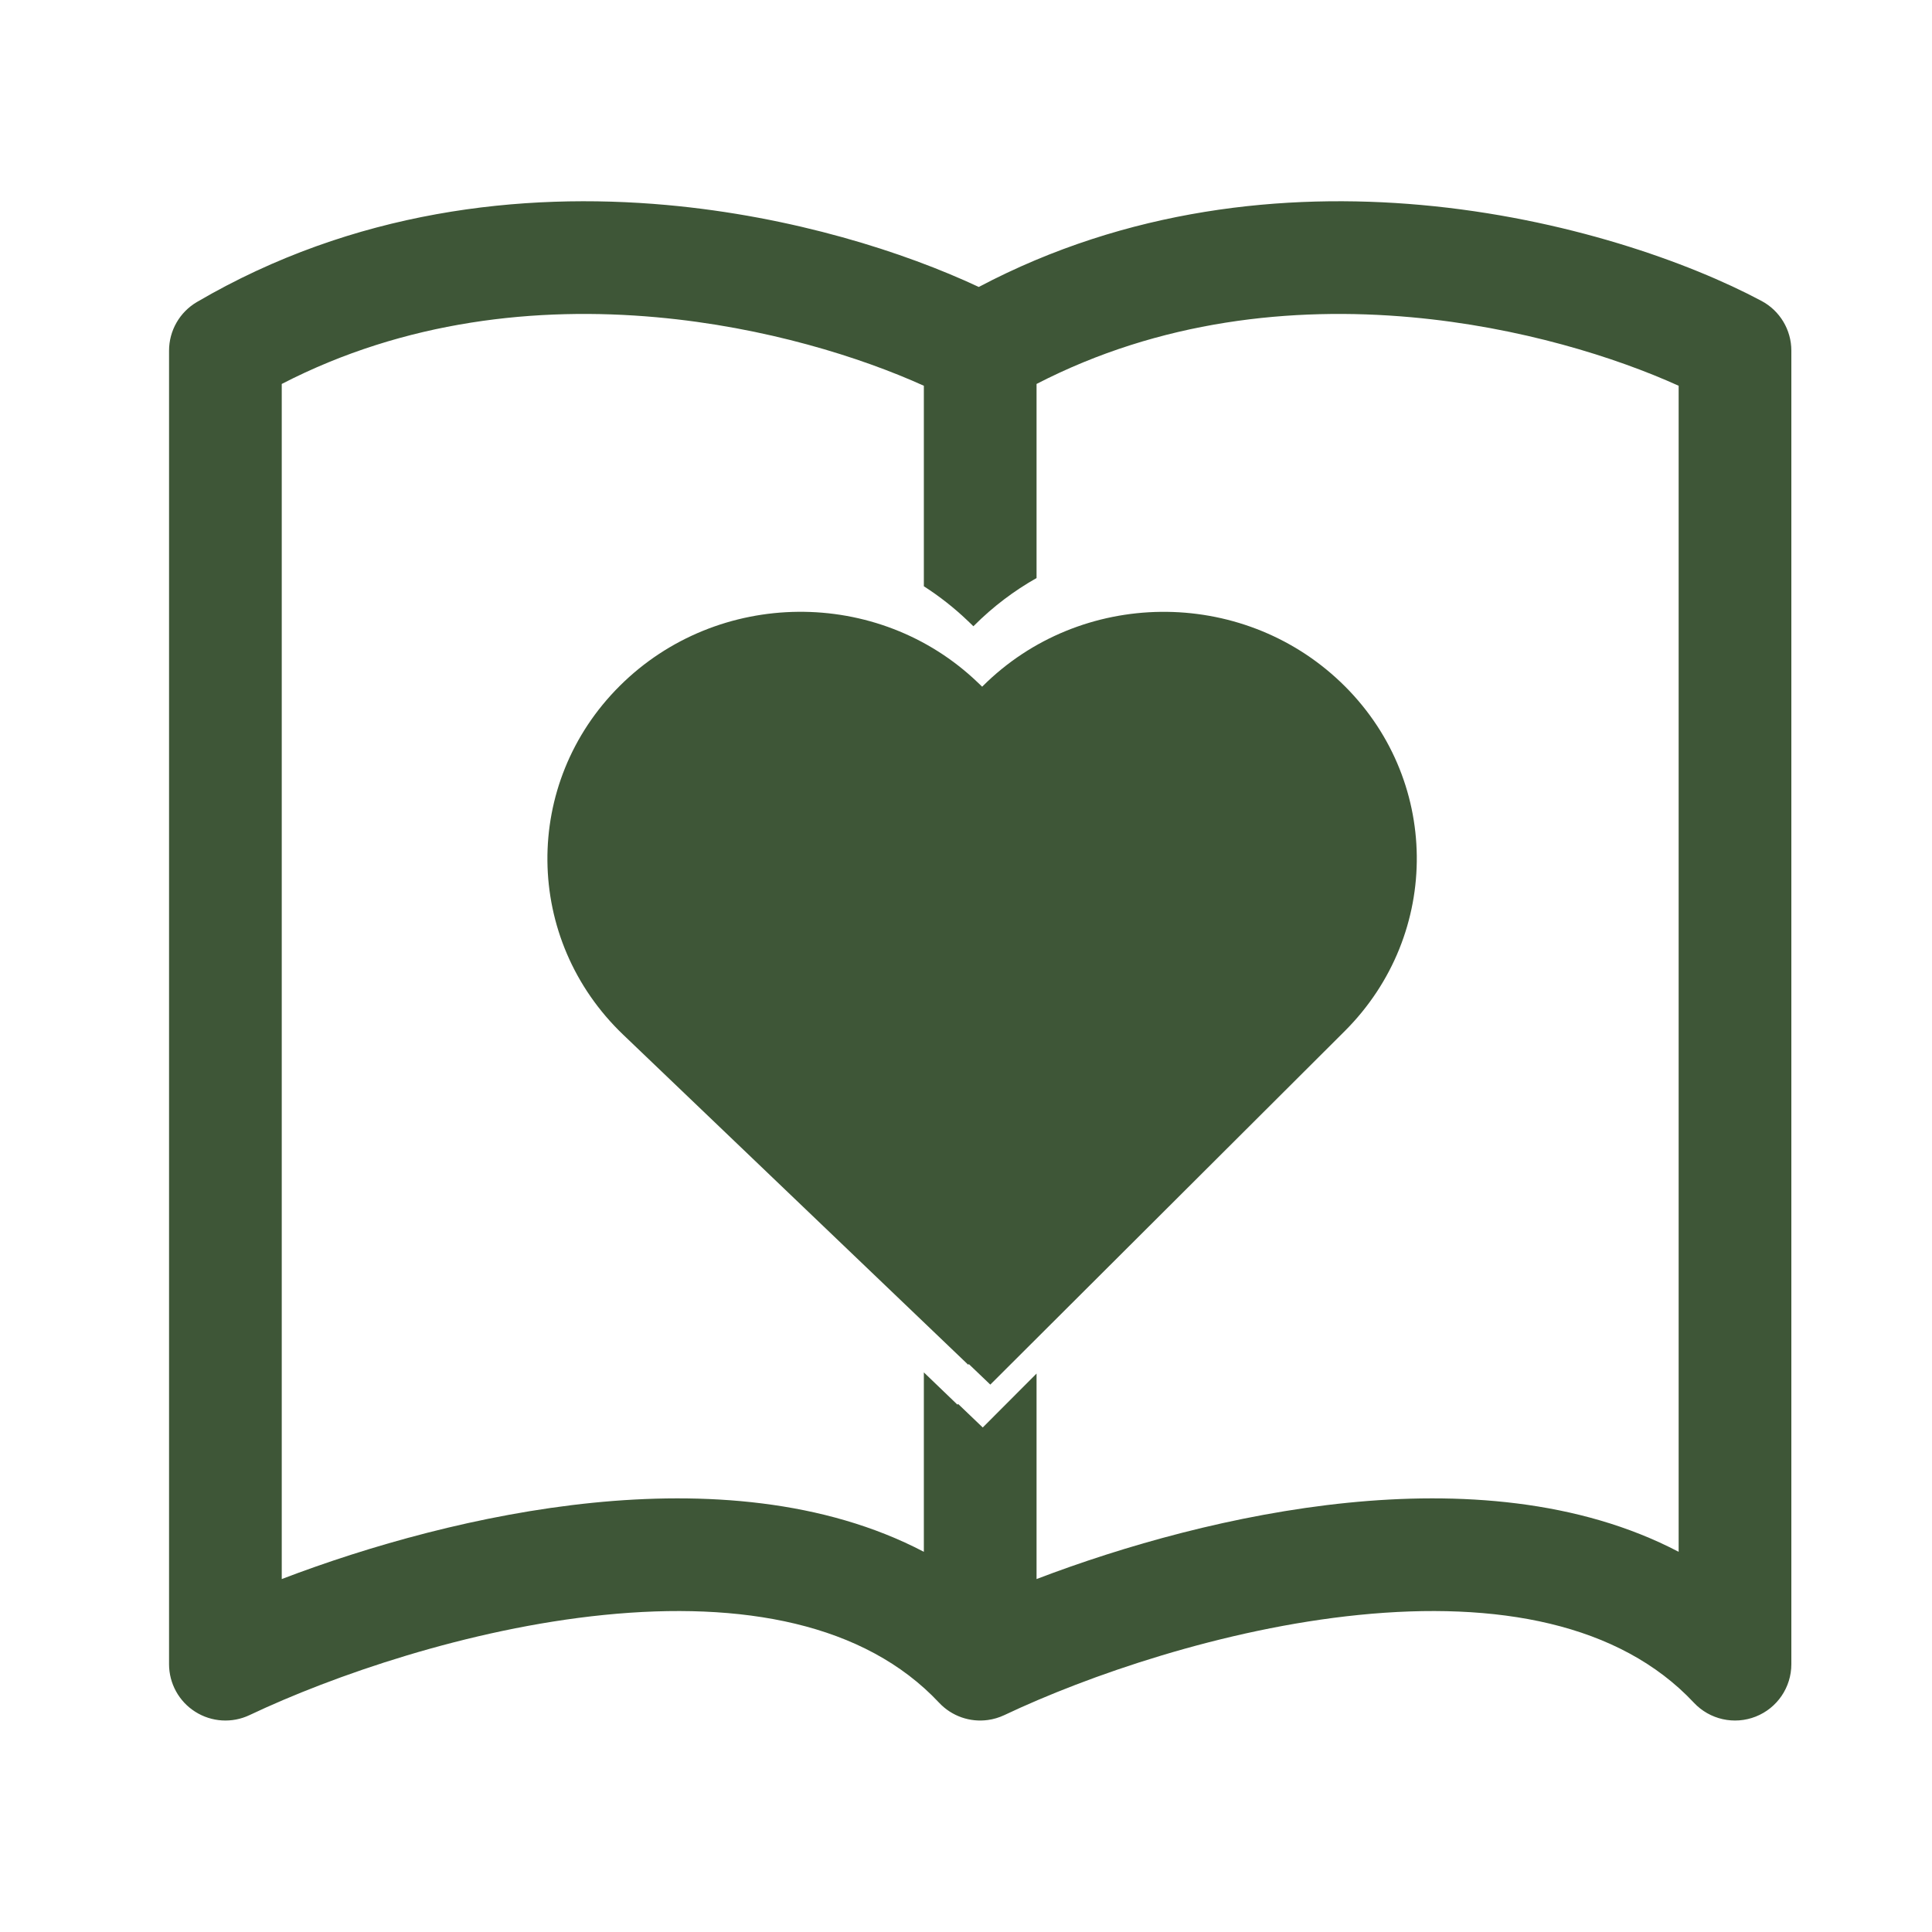 <svg width="60" height="60" viewBox="0 0 60 60" fill="none" xmlns="http://www.w3.org/2000/svg">
<path fill-rule="evenodd" clip-rule="evenodd" d="M20.699 6.366C24.639 6.722 28.096 7.834 30.397 8.912C35.02 6.469 39.909 5.985 44.14 6.366C48.613 6.77 52.464 8.149 54.706 9.346C55.276 9.65 55.632 10.243 55.632 10.89V51.682C55.632 52.401 55.194 53.046 54.526 53.31C53.858 53.574 53.096 53.403 52.605 52.879C50.286 50.404 46.483 49.722 42.202 50.153C37.984 50.577 33.761 52.045 31.191 53.264C31.027 53.341 30.855 53.392 30.68 53.416C30.126 53.493 29.558 53.3 29.164 52.879C26.844 50.404 23.042 49.722 18.76 50.153C14.542 50.577 10.32 52.045 7.75 53.264C7.208 53.521 6.572 53.482 6.065 53.161C5.557 52.841 5.25 52.282 5.25 51.682V10.89C5.25 10.268 5.58 9.693 6.116 9.379C10.983 6.531 16.21 5.962 20.699 6.366ZM8.75 11.924V49.039C11.457 48.005 14.907 47.023 18.41 46.67C21.84 46.325 25.58 46.563 28.691 48.193V42.621L29.734 43.623L29.756 43.601L30.52 44.332L32.191 42.657V49.039C34.898 48.005 38.349 47.023 41.852 46.67C45.281 46.325 49.021 46.563 52.132 48.193V11.98C50.187 11.1 47.22 10.158 43.826 9.852C40.131 9.519 36.026 9.945 32.191 11.924V17.952C31.494 18.346 30.84 18.838 30.249 19.43L30.23 19.449L30.069 19.294C29.639 18.881 29.177 18.519 28.691 18.207V11.98C26.745 11.1 23.779 10.158 20.384 9.852C16.69 9.519 12.585 9.945 8.75 11.924Z" fill="#3E5637"/>
<path d="M19.249 21.299C16.21 24.321 16.257 29.173 19.355 32.135L30.068 42.383L30.088 42.363L30.755 43L41.758 32.026C44.794 28.998 44.74 24.144 41.636 21.185C38.532 18.225 33.555 18.281 30.519 21.309L30.502 21.326L30.361 21.191C27.264 18.228 22.288 18.276 19.249 21.299Z" fill="#3E5637"/>
</svg>
